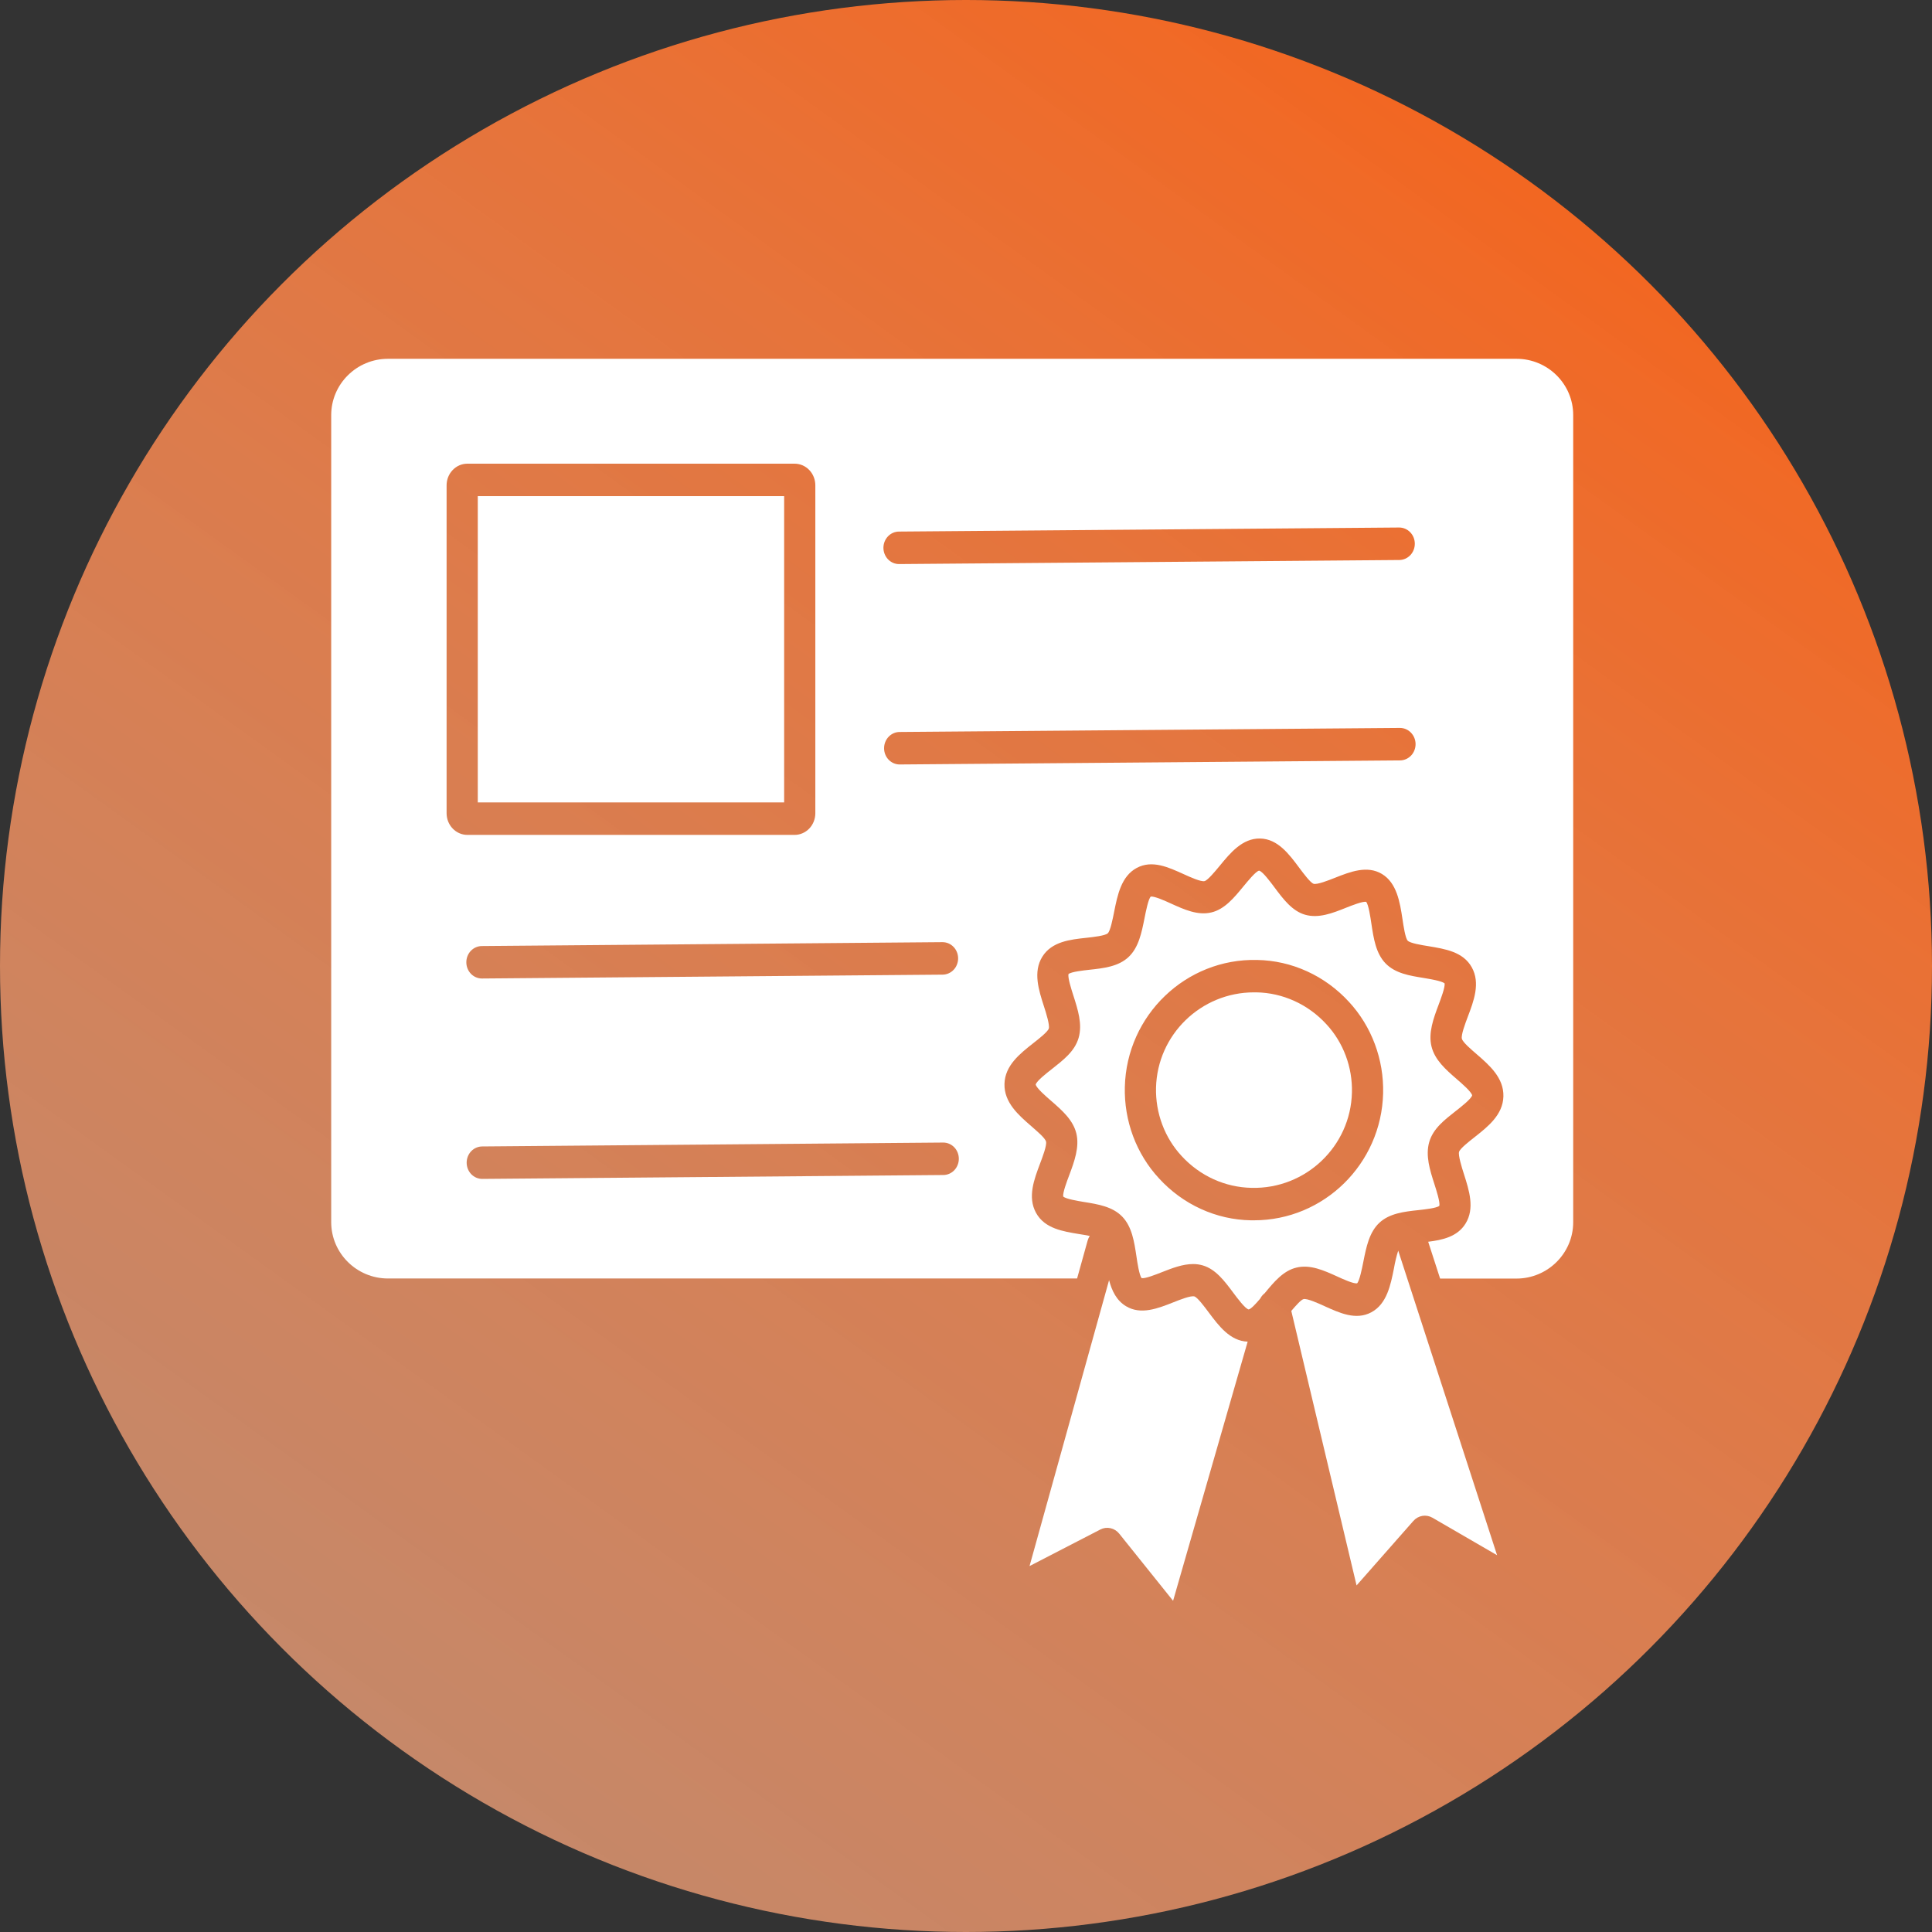 <svg width="70" height="70" viewBox="0 0 70 70" fill="none" xmlns="http://www.w3.org/2000/svg">
<rect x="0" y="0" width="70" height="70" fill="#333333" stroke="none"/>
<circle cx="35" cy="35" r="35" fill="url(#paint0_linear_694_11621)"/>
<path d="M48.441 46.245C48.652 46.343 49.04 46.518 49.169 46.498C49.259 46.41 49.348 45.959 49.397 45.714C49.501 45.19 49.608 44.649 49.976 44.305C50.344 43.961 50.875 43.9 51.388 43.845C51.619 43.82 52.047 43.774 52.151 43.69C52.18 43.553 52.046 43.136 51.972 42.905C51.809 42.397 51.641 41.872 51.784 41.377C51.927 40.882 52.349 40.568 52.748 40.252C52.943 40.1 53.302 39.818 53.339 39.687C53.309 39.553 52.962 39.254 52.774 39.092C52.386 38.755 51.986 38.406 51.866 37.915C51.745 37.425 51.937 36.898 52.125 36.4C52.208 36.177 52.363 35.769 52.341 35.63C52.238 35.541 51.818 35.474 51.588 35.434C51.08 35.353 50.552 35.269 50.2 34.904C49.848 34.539 49.768 33.995 49.688 33.468C49.652 33.226 49.586 32.782 49.5 32.675C49.37 32.652 48.992 32.801 48.765 32.891C48.277 33.087 47.773 33.283 47.285 33.142C46.815 33.006 46.491 32.573 46.178 32.153C46.027 31.95 45.745 31.572 45.62 31.545C45.503 31.565 45.204 31.93 45.043 32.126C44.712 32.529 44.368 32.946 43.891 33.059C43.397 33.177 42.902 32.953 42.425 32.736C42.214 32.639 41.824 32.465 41.695 32.484C41.606 32.572 41.516 33.023 41.468 33.268C41.364 33.791 41.256 34.332 40.888 34.676C40.52 35.021 39.989 35.081 39.476 35.136C39.245 35.162 38.817 35.208 38.713 35.292C38.684 35.428 38.818 35.846 38.892 36.076C39.054 36.584 39.224 37.11 39.08 37.605C38.936 38.1 38.515 38.413 38.116 38.73C37.921 38.882 37.561 39.163 37.525 39.295C37.556 39.428 37.902 39.728 38.09 39.89C38.477 40.227 38.878 40.576 38.998 41.066C39.117 41.556 38.926 42.087 38.738 42.585C38.654 42.807 38.5 43.216 38.522 43.354C38.625 43.443 39.046 43.511 39.275 43.55C39.784 43.632 40.31 43.716 40.662 44.082C41.014 44.447 41.095 44.989 41.175 45.517C41.21 45.759 41.278 46.203 41.363 46.31C41.493 46.332 41.87 46.183 42.098 46.093C42.475 45.945 42.851 45.799 43.228 45.799C43.345 45.798 43.462 45.815 43.575 45.847C44.046 45.983 44.37 46.417 44.682 46.836C44.834 47.039 45.116 47.418 45.241 47.444C45.325 47.43 45.505 47.235 45.659 47.052L45.667 47.037L45.68 47.016L45.697 46.989L45.711 46.969L45.73 46.945L45.748 46.925L45.767 46.905L45.789 46.884L45.807 46.869L45.822 46.856C46.153 46.454 46.495 46.04 46.97 45.928C47.467 45.805 47.964 46.029 48.441 46.245ZM45.436 44.214H45.32C44.696 44.203 44.081 44.063 43.51 43.802C42.939 43.542 42.423 43.165 41.993 42.695C41.586 42.256 41.267 41.737 41.054 41.168C40.842 40.599 40.74 39.992 40.755 39.382C40.819 36.781 42.971 34.719 45.548 34.781C46.171 34.792 46.787 34.932 47.358 35.193C47.929 35.453 48.445 35.83 48.876 36.3C49.282 36.739 49.601 37.259 49.813 37.827C50.026 38.396 50.128 39.003 50.113 39.613C50.05 42.173 47.964 44.214 45.436 44.214Z" fill="white"/>
<path d="M50.506 45.953C50.385 46.558 50.249 47.244 49.687 47.546C49.125 47.848 48.529 47.567 47.992 47.325C47.756 47.217 47.359 47.037 47.228 47.07C47.133 47.095 46.945 47.312 46.786 47.497L49.151 57.443L51.209 55.106C51.295 55.009 51.41 54.944 51.535 54.923C51.661 54.902 51.789 54.926 51.9 54.99L54.242 56.348L50.66 45.313C50.594 45.522 50.543 45.736 50.506 45.953Z" fill="white"/>
<path d="M28.411 17.976H17.311V29.073H28.411V17.976Z" fill="white"/>
<path d="M48.058 37.11C47.729 36.752 47.336 36.466 46.901 36.268C46.465 36.069 45.997 35.963 45.522 35.955H45.433C43.514 35.955 41.932 37.487 41.885 39.41C41.874 39.866 41.951 40.319 42.11 40.743C42.269 41.168 42.507 41.555 42.811 41.883C43.139 42.24 43.532 42.527 43.968 42.725C44.403 42.923 44.871 43.029 45.346 43.038C47.306 43.087 48.936 41.536 48.983 39.583C48.994 39.127 48.918 38.674 48.759 38.25C48.6 37.825 48.362 37.438 48.058 37.11Z" fill="white"/>
<path d="M43.793 47.55C43.642 47.348 43.391 47.01 43.275 46.972C43.145 46.934 42.742 47.094 42.502 47.19C41.955 47.406 41.335 47.651 40.799 47.327C40.454 47.12 40.284 46.768 40.184 46.382L37.302 56.742L39.867 55.417C39.981 55.358 40.11 55.341 40.235 55.369C40.359 55.396 40.471 55.466 40.552 55.568L42.503 58L45.205 48.611C44.568 48.588 44.157 48.037 43.793 47.55Z" fill="white"/>
<path d="M54.946 13H14.056C12.923 13 12 13.916 12 15.042V44.28C12 45.406 12.923 46.322 14.056 46.322H39.025L39.407 44.949C39.424 44.889 39.45 44.832 39.484 44.781C39.351 44.752 39.21 44.73 39.101 44.713C38.516 44.615 37.853 44.517 37.538 43.945C37.223 43.374 37.468 42.73 37.684 42.157C37.778 41.91 37.933 41.496 37.9 41.362C37.867 41.228 37.552 40.97 37.363 40.801C36.902 40.401 36.378 39.946 36.394 39.273C36.41 38.601 36.959 38.174 37.435 37.798C37.633 37.643 37.963 37.385 38 37.265C38.038 37.144 37.906 36.71 37.823 36.458C37.635 35.874 37.423 35.214 37.765 34.664C38.107 34.114 38.773 34.041 39.365 33.978C39.618 33.95 40.041 33.904 40.138 33.814C40.233 33.724 40.315 33.297 40.367 33.04C40.487 32.436 40.623 31.75 41.185 31.447C41.747 31.145 42.343 31.427 42.88 31.669C43.116 31.777 43.512 31.956 43.644 31.924C43.762 31.892 44.029 31.567 44.19 31.373C44.577 30.9 45.017 30.369 45.656 30.381C46.296 30.393 46.711 30.953 47.076 31.444C47.227 31.645 47.478 31.984 47.594 32.021C47.725 32.059 48.128 31.899 48.369 31.804C48.915 31.588 49.534 31.343 50.071 31.666C50.608 31.989 50.722 32.688 50.814 33.297C50.852 33.556 50.918 33.989 51.002 34.081C51.086 34.174 51.514 34.244 51.764 34.283C52.349 34.382 53.013 34.48 53.327 35.051C53.642 35.623 53.398 36.267 53.181 36.839C53.087 37.086 52.933 37.5 52.966 37.634C52.999 37.768 53.314 38.031 53.502 38.195C53.965 38.596 54.488 39.051 54.471 39.723C54.454 40.396 53.906 40.822 53.43 41.199C53.233 41.353 52.903 41.611 52.865 41.732C52.827 41.852 52.959 42.287 53.041 42.539C53.229 43.127 53.441 43.783 53.099 44.333C52.805 44.809 52.266 44.927 51.746 44.991L52.178 46.325H54.944C56.074 46.325 57 45.409 57 44.283V15.042C57.002 13.916 56.079 13 54.946 13ZM32.568 19.26L50.688 19.113H50.694C50.844 19.113 50.988 19.174 51.094 19.284C51.201 19.394 51.261 19.543 51.261 19.699C51.262 19.855 51.203 20.005 51.097 20.116C50.992 20.226 50.849 20.289 50.699 20.29L32.578 20.437H32.573C32.423 20.437 32.279 20.375 32.173 20.264C32.068 20.154 32.008 20.004 32.008 19.848C32.008 19.692 32.068 19.543 32.173 19.433C32.279 19.322 32.423 19.26 32.573 19.26H32.568ZM16.181 29.465V17.584C16.181 17.376 16.26 17.176 16.402 17.029C16.543 16.882 16.734 16.8 16.934 16.8H28.788C28.988 16.8 29.18 16.882 29.321 17.029C29.462 17.176 29.541 17.376 29.541 17.584V29.465C29.541 29.673 29.462 29.873 29.321 30.02C29.18 30.167 28.988 30.25 28.788 30.25H16.934C16.734 30.25 16.543 30.167 16.402 30.02C16.26 29.873 16.181 29.673 16.181 29.465ZM17.448 34.277L34.145 34.136C34.219 34.136 34.293 34.15 34.362 34.179C34.43 34.208 34.493 34.251 34.546 34.305C34.599 34.359 34.641 34.424 34.67 34.495C34.699 34.566 34.714 34.642 34.715 34.72C34.715 34.797 34.701 34.873 34.673 34.945C34.646 35.017 34.605 35.082 34.553 35.137C34.501 35.192 34.439 35.236 34.37 35.266C34.302 35.296 34.229 35.312 34.154 35.313L17.46 35.453C17.311 35.453 17.167 35.391 17.061 35.281C16.955 35.17 16.896 35.021 16.896 34.865C16.896 34.709 16.955 34.559 17.061 34.449C17.167 34.339 17.311 34.277 17.46 34.277H17.448ZM34.174 42.573L17.477 42.714H17.473C17.323 42.714 17.179 42.652 17.073 42.542C16.967 42.431 16.908 42.282 16.908 42.126C16.908 41.97 16.967 41.82 17.073 41.71C17.179 41.6 17.323 41.538 17.473 41.538L34.17 41.397H34.175C34.325 41.397 34.469 41.459 34.575 41.569C34.681 41.679 34.74 41.829 34.74 41.985C34.74 42.141 34.681 42.29 34.575 42.401C34.469 42.511 34.325 42.573 34.175 42.573H34.174ZM50.718 27.551L32.596 27.698C32.447 27.698 32.303 27.636 32.197 27.526C32.091 27.415 32.032 27.266 32.032 27.11C32.032 26.954 32.091 26.804 32.197 26.694C32.303 26.583 32.447 26.521 32.596 26.521L50.717 26.374H50.721C50.871 26.374 51.015 26.435 51.121 26.545C51.228 26.655 51.288 26.804 51.289 26.96C51.289 27.116 51.23 27.266 51.125 27.377C51.019 27.487 50.876 27.55 50.726 27.551H50.718Z" fill="white"/>
<defs>
<linearGradient id="paint0_linear_694_11621" x1="56.602" y1="6.562" x2="1.5" y2="83" gradientUnits="userSpaceOnUse">
<stop offset="0.01" stop-color="#F26722"/>
<stop offset="1" stop-color="#FFBC9B" stop-opacity="0.64"/>
</linearGradient>
</defs>
</svg>
